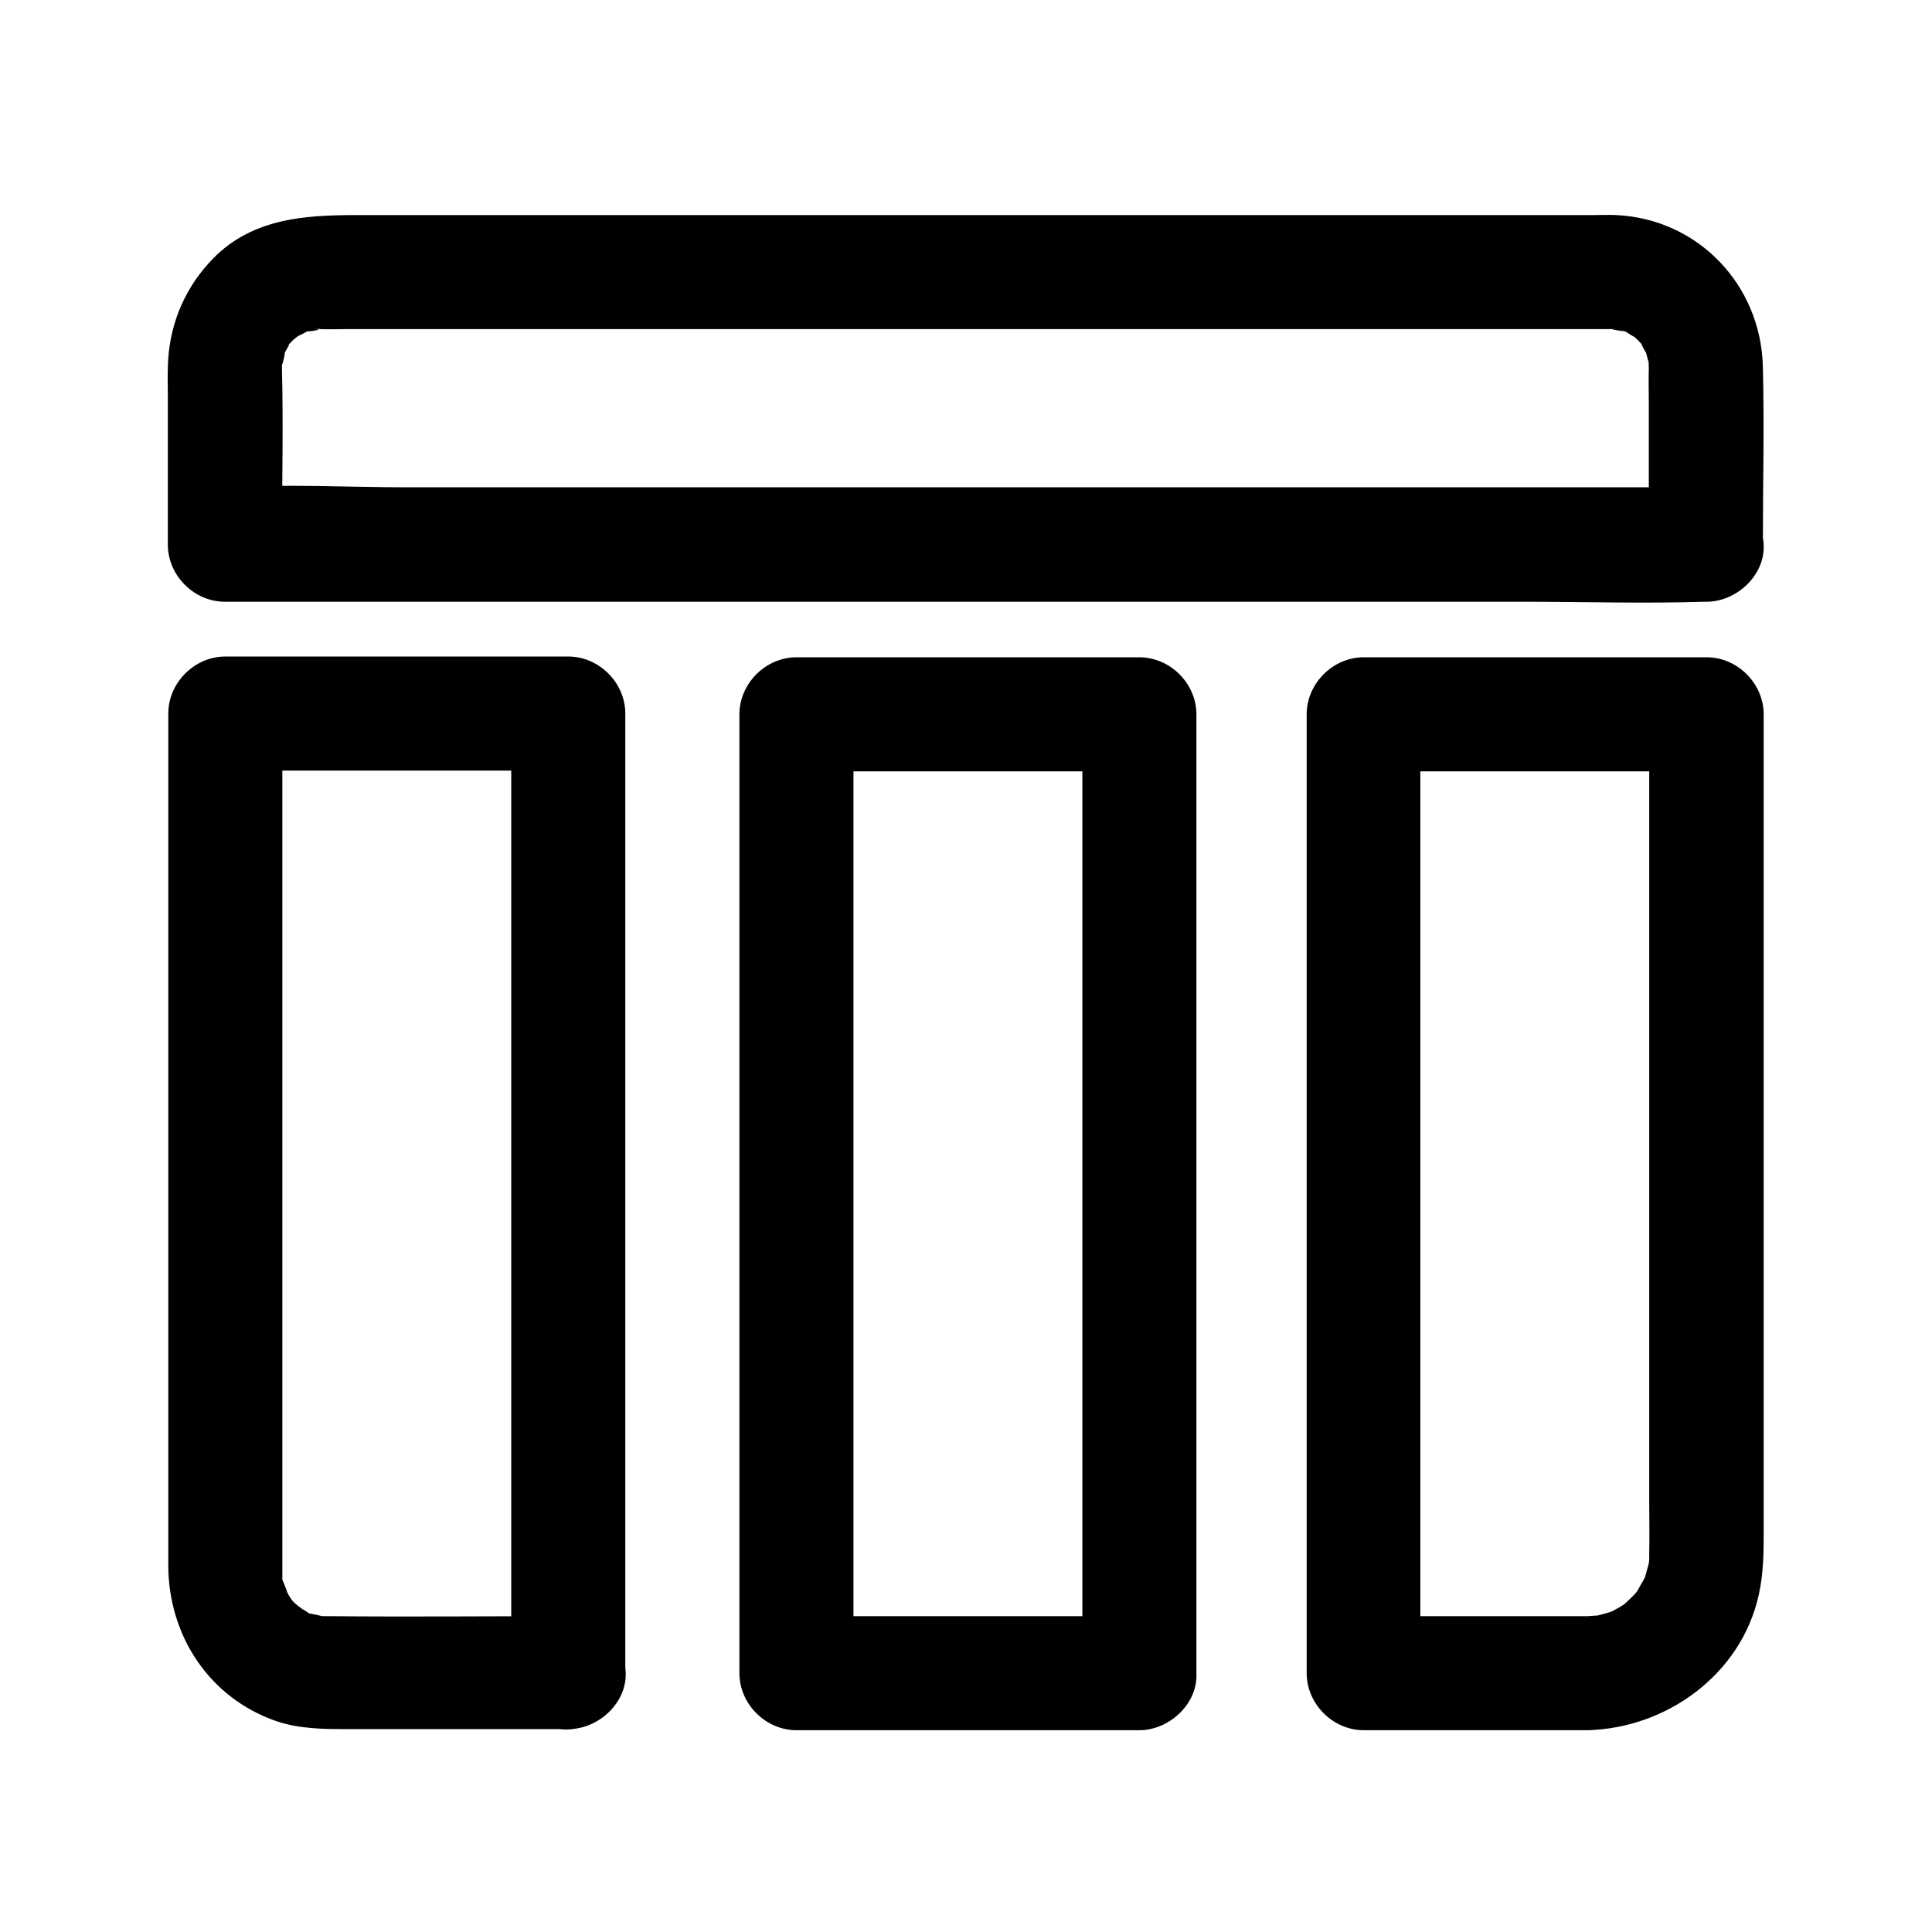 <?xml version="1.0" encoding="UTF-8"?>
<!-- Uploaded to: SVG Repo, www.svgrepo.com, Generator: SVG Repo Mixer Tools -->
<svg fill="#000000" width="800px" height="800px" version="1.1" viewBox="144 144 512 512" xmlns="http://www.w3.org/2000/svg">
 <g>
  <path d="m596.28 273.14h-38.895-94.012-113.26-97.941c-15.82 0-32.043-0.906-47.863 0h-0.707c5.039 5.039 10.078 10.078 15.113 15.113 0-15.617 0.402-31.234 0-46.855 0-0.605 0-2.519-0.102-0.906-0.102 1.914 1.715-5.543 0.301-2.016 0.402-0.906 2.922-4.836 1.008-2.418 0.504-0.707 1.109-1.309 1.715-1.914 0.301-0.301 3.023-2.316 1.41-1.309-1.715 1.211 4.332-1.914 2.316-1.211-1.512 0.605 5.644-0.402 2.016-0.402 0.504 0 1.109-0.102 1.613 0 2.117 0.102 4.231 0 6.348 0h89.879 133.91 99.352 10.277 2.016 1.613c-2.922 0 1.309 0.402 2.519 0.707-2.418-0.707-0.707-0.402 0 0 0.301 0.203 3.828 2.519 1.211 0.504 1.309 1.008 2.621 2.316 3.629 3.629-1.914-2.418 0.707 1.715 1.008 2.418-1.211-2.82 0.301 1.715 0.402 2.719-0.402-2.922-0.203-0.402-0.203 0.301-0.102 2.922 0 5.945 0 8.867v31.137 6.75c0 7.859 6.953 15.516 15.113 15.113 8.16-0.402 15.113-6.648 15.113-15.113 0-15.617 0.402-31.336 0-47.055-0.504-21.664-17.129-39.195-38.895-40.203-1.914-0.102-3.93 0-5.844 0h-89.68-138.14-99.957c-14.41 0-28.719 0.906-39.297 12.695-6.953 7.656-10.68 17.23-10.883 27.609-0.102 2.519 0 5.039 0 7.559v32.344 7.152c0 8.16 6.953 15.113 15.113 15.113h38.895 94.012 113.26 97.941c15.922 0 31.941 0.504 47.863 0h0.707c7.859 0 15.516-6.953 15.113-15.113-0.398-8.262-6.644-15.215-15.109-15.215z"/>
  <path d="m294.7 572.3c-21.16 0-42.32 0.203-63.48 0h-0.707c-0.906 0-1.812 0-2.719-0.102 3.527 0.402-0.707-0.402-1.211-0.504-3.527-0.805 1.812 1.41-1.211-0.504-0.707-0.504-1.512-0.906-2.215-1.309 2.719 1.715-0.402-0.402-0.906-0.906-0.605-0.605-1.211-1.211-1.715-1.914 1.008 1.41 1.109 1.309 0.102-0.102-0.402-0.805-0.805-1.512-1.211-2.316 1.512 3.023-0.102-0.805-0.301-1.309-1.309-3.426-0.203 2.519-0.301-1.309v-1.41-1.008-16.727-161.22-48.566c-5.039 5.039-10.078 10.078-15.113 15.113h79.602 11.285c-5.039-5.039-10.078-10.078-15.113-15.113v85.949 136.93 31.234c0 7.859 6.953 15.516 15.113 15.113 8.16-0.402 15.113-6.648 15.113-15.113v-85.949-136.93-31.234c0-8.16-6.953-15.113-15.113-15.113h-79.602-11.285c-8.16 0-15.113 6.953-15.113 15.113v129.28 78.09 18.539c0.102 18.539 10.883 34.965 28.617 41.109 6.246 2.117 12.695 2.117 19.145 2.117h22.168 36.172c7.859 0 15.516-6.953 15.113-15.113-0.402-7.863-6.648-14.816-15.113-14.816z"/>
  <path d="m445.95 572.3h-79.602-11.285c5.039 5.039 10.078 10.078 15.113 15.113v-85.949-136.93-31.234l-15.113 15.113h79.602 11.285c-5.039-5.039-10.078-10.078-15.113-15.113v85.949 136.93 31.234c0 7.859 6.953 15.516 15.113 15.113 8.16-0.402 15.113-6.648 15.113-15.113v-85.949-136.93-31.234c0-8.16-6.953-15.113-15.113-15.113h-79.602-11.285c-8.16 0-15.113 6.953-15.113 15.113v85.949 136.93 31.234c0 8.16 6.953 15.113 15.113 15.113h79.602 11.285c7.859 0 15.516-6.953 15.113-15.113-0.402-8.16-6.648-15.113-15.113-15.113z"/>
  <path d="m564.64 572.3h-59.348l15.113 15.113v-85.949-136.93-31.234c-5.039 5.039-10.078 10.078-15.113 15.113h79.602 11.285c-5.039-5.039-10.078-10.078-15.113-15.113v87.262 122.12c0 4.231 0.102 8.465 0 12.594v1.914c0 0.605-0.402 2.922 0.102 0.102-0.203 1.309-0.707 2.621-1.008 3.93-0.102 0.605-1.109 2.719 0.102 0.102-0.504 1.211-1.309 2.316-1.914 3.527-0.203 0.504-1.613 2.316 0.102 0.203-0.707 0.906-1.41 1.613-2.215 2.418-0.805 0.805-1.613 1.512-2.418 2.215 1.715-1.309 0.301-0.301-0.707 0.301-1.008 0.504-1.914 1.109-2.922 1.512 2.016-0.906 0.402-0.203-0.805 0.102-1.109 0.301-2.215 0.605-3.324 0.805 2.812-0.508-0.512-0.105-1.418-0.105-7.859 0.203-15.516 6.852-15.113 15.113 0.402 8.062 6.648 15.316 15.113 15.113 21.059-0.504 40.809-14.812 45.445-35.871 1.211-5.441 1.309-10.578 1.309-16.02v-46.25-136.73-34.359c0-8.16-6.953-15.113-15.113-15.113h-79.602-11.285c-8.16 0-15.113 6.953-15.113 15.113v85.949 136.93 31.234c0 8.16 6.953 15.113 15.113 15.113h59.348c7.859 0 15.516-6.953 15.113-15.113-0.504-8.156-6.75-15.109-15.215-15.109z"/>
 </g>
</svg>